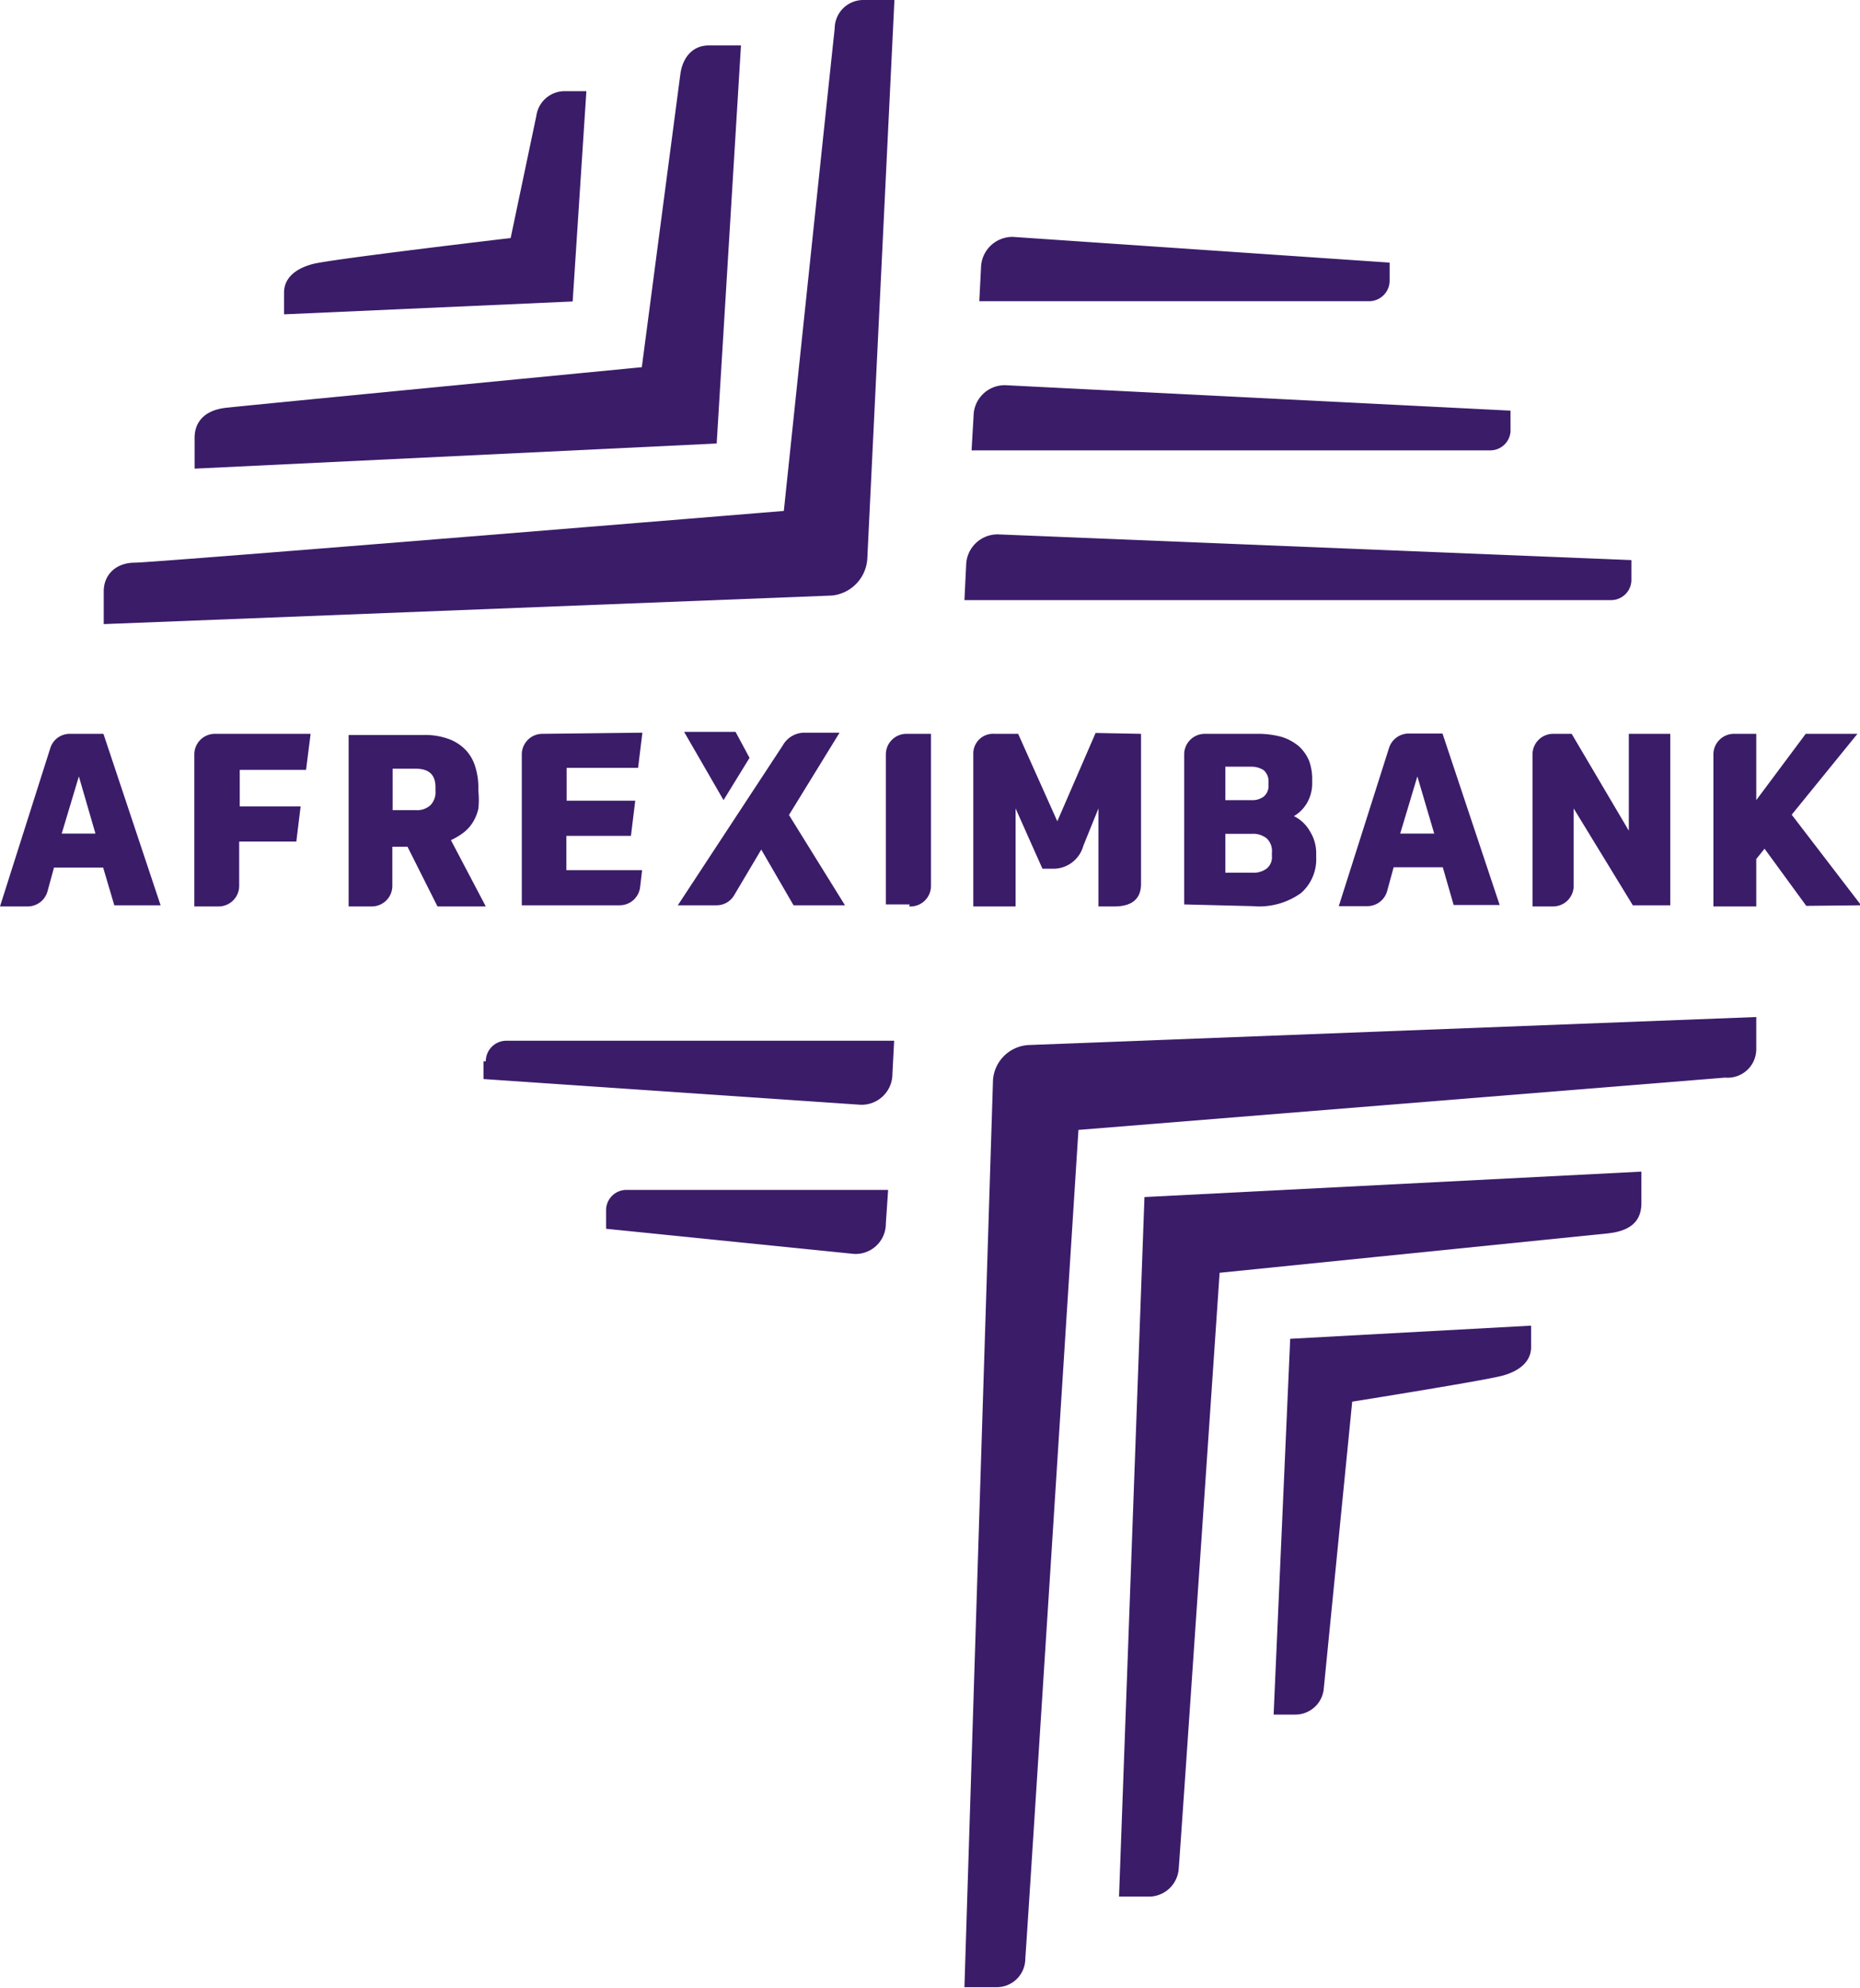 <svg xmlns="http://www.w3.org/2000/svg" viewBox="0 0 65.09 69.58"><defs><style>.cls-1{fill:#3b1c69;}</style></defs><g id="Layer_2" data-name="Layer 2"><g id="Vector_lockup" data-name="Vector lockup"><path class="cls-1" d="M29.12,20.84l-25.49,1V20.69c0-.57.42-1,1.09-1s22.71-1.81,22.71-1.81S29.14,1.6,29.21,1a1,1,0,0,1,1-1h1.09l-.95,19.57A1.38,1.38,0,0,1,29.12,20.84ZM20.52,3.19h-.75a1,1,0,0,0-1,.86l-.9,4.28s-6.3.74-6.93.91-1,.51-1,1V11l10.1-.45Zm5.41-1.6H24.81c-.62,0-.93.48-1,1s-1.35,10.26-1.35,10.26S8.71,14.18,7.91,14.27s-1.1.54-1.1,1.05V16.4l18.27-.88Z"></path><path class="cls-1" d="M61.46,35.59v1.12a1,1,0,0,1-1.09,1L37.74,39.54s-1.81,28.43-1.86,29a1,1,0,0,1-1,1H33.75l1-31.75A1.32,1.32,0,0,1,36,36.57ZM44.57,60h.75a1,1,0,0,0,1-.86l1-10.09s4.64-.74,5.26-.91,1-.51,1-1v-.75l-8.43.46Zm-5.41,6.37h1.09a1.05,1.05,0,0,0,1-1c.05-.54,1.43-20.83,1.43-20.83l13.6-1.38c.8-.09,1.16-.44,1.16-1.06V41l-17.39.89Z"></path><path class="cls-1" d="M47.92,10.54H34.27l.06-1.17a1.1,1.1,0,0,1,1.12-1.08l13.18.9v.63A.72.72,0,0,1,47.92,10.54ZM52.86,15v-.63l-17.67-.89a1.09,1.09,0,0,0-1.12,1.07L34,15.76H52.15A.71.71,0,0,0,52.86,15Zm4.23,5.23v-.63l-22.16-.9a1.1,1.1,0,0,0-1.12,1.08L33.75,21H56.38A.71.71,0,0,0,57.09,20.27Z"></path><path class="cls-1" d="M21.92,41.64h9.16L31,42.81a1.06,1.06,0,0,1-1.11,1.07L21.21,43v-.63A.71.71,0,0,1,21.92,41.64Zm-5-4.5v.62l13.19.9a1.08,1.08,0,0,0,1.12-1.08l.06-1.16H17.69A.72.72,0,0,0,17,37.14Z"></path><path class="cls-1" d="M3.61,30.36H1.89l-.23.84a.72.72,0,0,1-.69.52H0l1.76-5.54a.71.71,0,0,1,.68-.5H3.62l2,6H4ZM2.16,29.17H3.34l-.58-2Zm8.71-3.49-.16,1.26H8.39v1.28h2.13l-.15,1.23h-2V31a.72.72,0,0,1-.72.72H6.8V26.4a.72.72,0,0,1,.72-.72Zm5.87,2a2.94,2.94,0,0,1,0,.62,1.54,1.54,0,0,1-.19.47,1.38,1.38,0,0,1-.32.36,2.44,2.44,0,0,1-.45.27L17,31.72H15.31l-1.05-2.09h-.53V31a.72.72,0,0,1-.72.72H12.2v-6h2.63a2.42,2.42,0,0,1,.9.15,1.58,1.58,0,0,1,.59.4,1.48,1.48,0,0,1,.32.59,2.37,2.37,0,0,1,.1.72Zm-3,.67h.81a.69.69,0,0,0,.51-.17.65.65,0,0,0,.18-.5v-.13c0-.44-.23-.65-.69-.65h-.81Zm8.74-2.71-.15,1.23h-2.5v1.15h2.4l-.15,1.23H19.82v1.2h2.65l-.07.6a.72.72,0,0,1-.72.63H18.26V26.4a.72.72,0,0,1,.72-.72Zm5.13,2.88,1.77-2.88H28.15a.87.87,0,0,0-.76.45l-3.67,5.59h1.35a.71.71,0,0,0,.62-.35l.95-1.6,1.13,1.95h1.8Zm-1.38-2-.49-.91h-1.8L25.32,28Zm5.6,5.13H31V26.4a.72.72,0,0,1,.72-.72h.86V31A.72.72,0,0,1,31.82,31.72Zm6.51-6L37,28.74l-1.37-3.06h-.83a.69.69,0,0,0-.74.69v5.35h1.48V28.29l.94,2.11h.43a1.09,1.09,0,0,0,1-.8l.53-1.31v3.43H39c.53,0,.93-.2.93-.79V25.68Zm3.1,6V26.4a.72.72,0,0,1,.72-.72H44a3.1,3.1,0,0,1,.86.11,1.73,1.73,0,0,1,.6.33,1.46,1.46,0,0,1,.35.5,1.87,1.87,0,0,1,.11.64v.12a1.39,1.39,0,0,1-.16.68,1.28,1.28,0,0,1-.48.5,1.3,1.3,0,0,1,.56.53,1.44,1.44,0,0,1,.22.8V30a1.57,1.57,0,0,1-.53,1.25,2.51,2.51,0,0,1-1.69.46ZM42.88,28h.92a.65.65,0,0,0,.43-.13.48.48,0,0,0,.16-.4v-.1a.51.51,0,0,0-.17-.42.79.79,0,0,0-.45-.12h-.89Zm0,2.54h.95a.77.77,0,0,0,.49-.14.51.51,0,0,0,.19-.45v-.11a.61.61,0,0,0-.18-.5.76.76,0,0,0-.53-.16h-.92Zm7.61-.19H48.77l-.23.84a.72.72,0,0,1-.69.52h-1l1.76-5.54a.72.72,0,0,1,.69-.5h1.18l2,6H50.87ZM49,29.17h1.19l-.59-2ZM55,25.68,57,29.07V25.68h1.45v6H57.14l-2.07-3.39V31a.72.72,0,0,1-.72.72h-.72V26.4a.72.72,0,0,1,.72-.72Zm10.13,6L62.7,28.51,65,25.68H63.19L61.46,28V25.68h-.78a.72.72,0,0,0-.72.72v5.32h1.5V30.06l.29-.36,1.46,2Z"></path></g></g></svg>